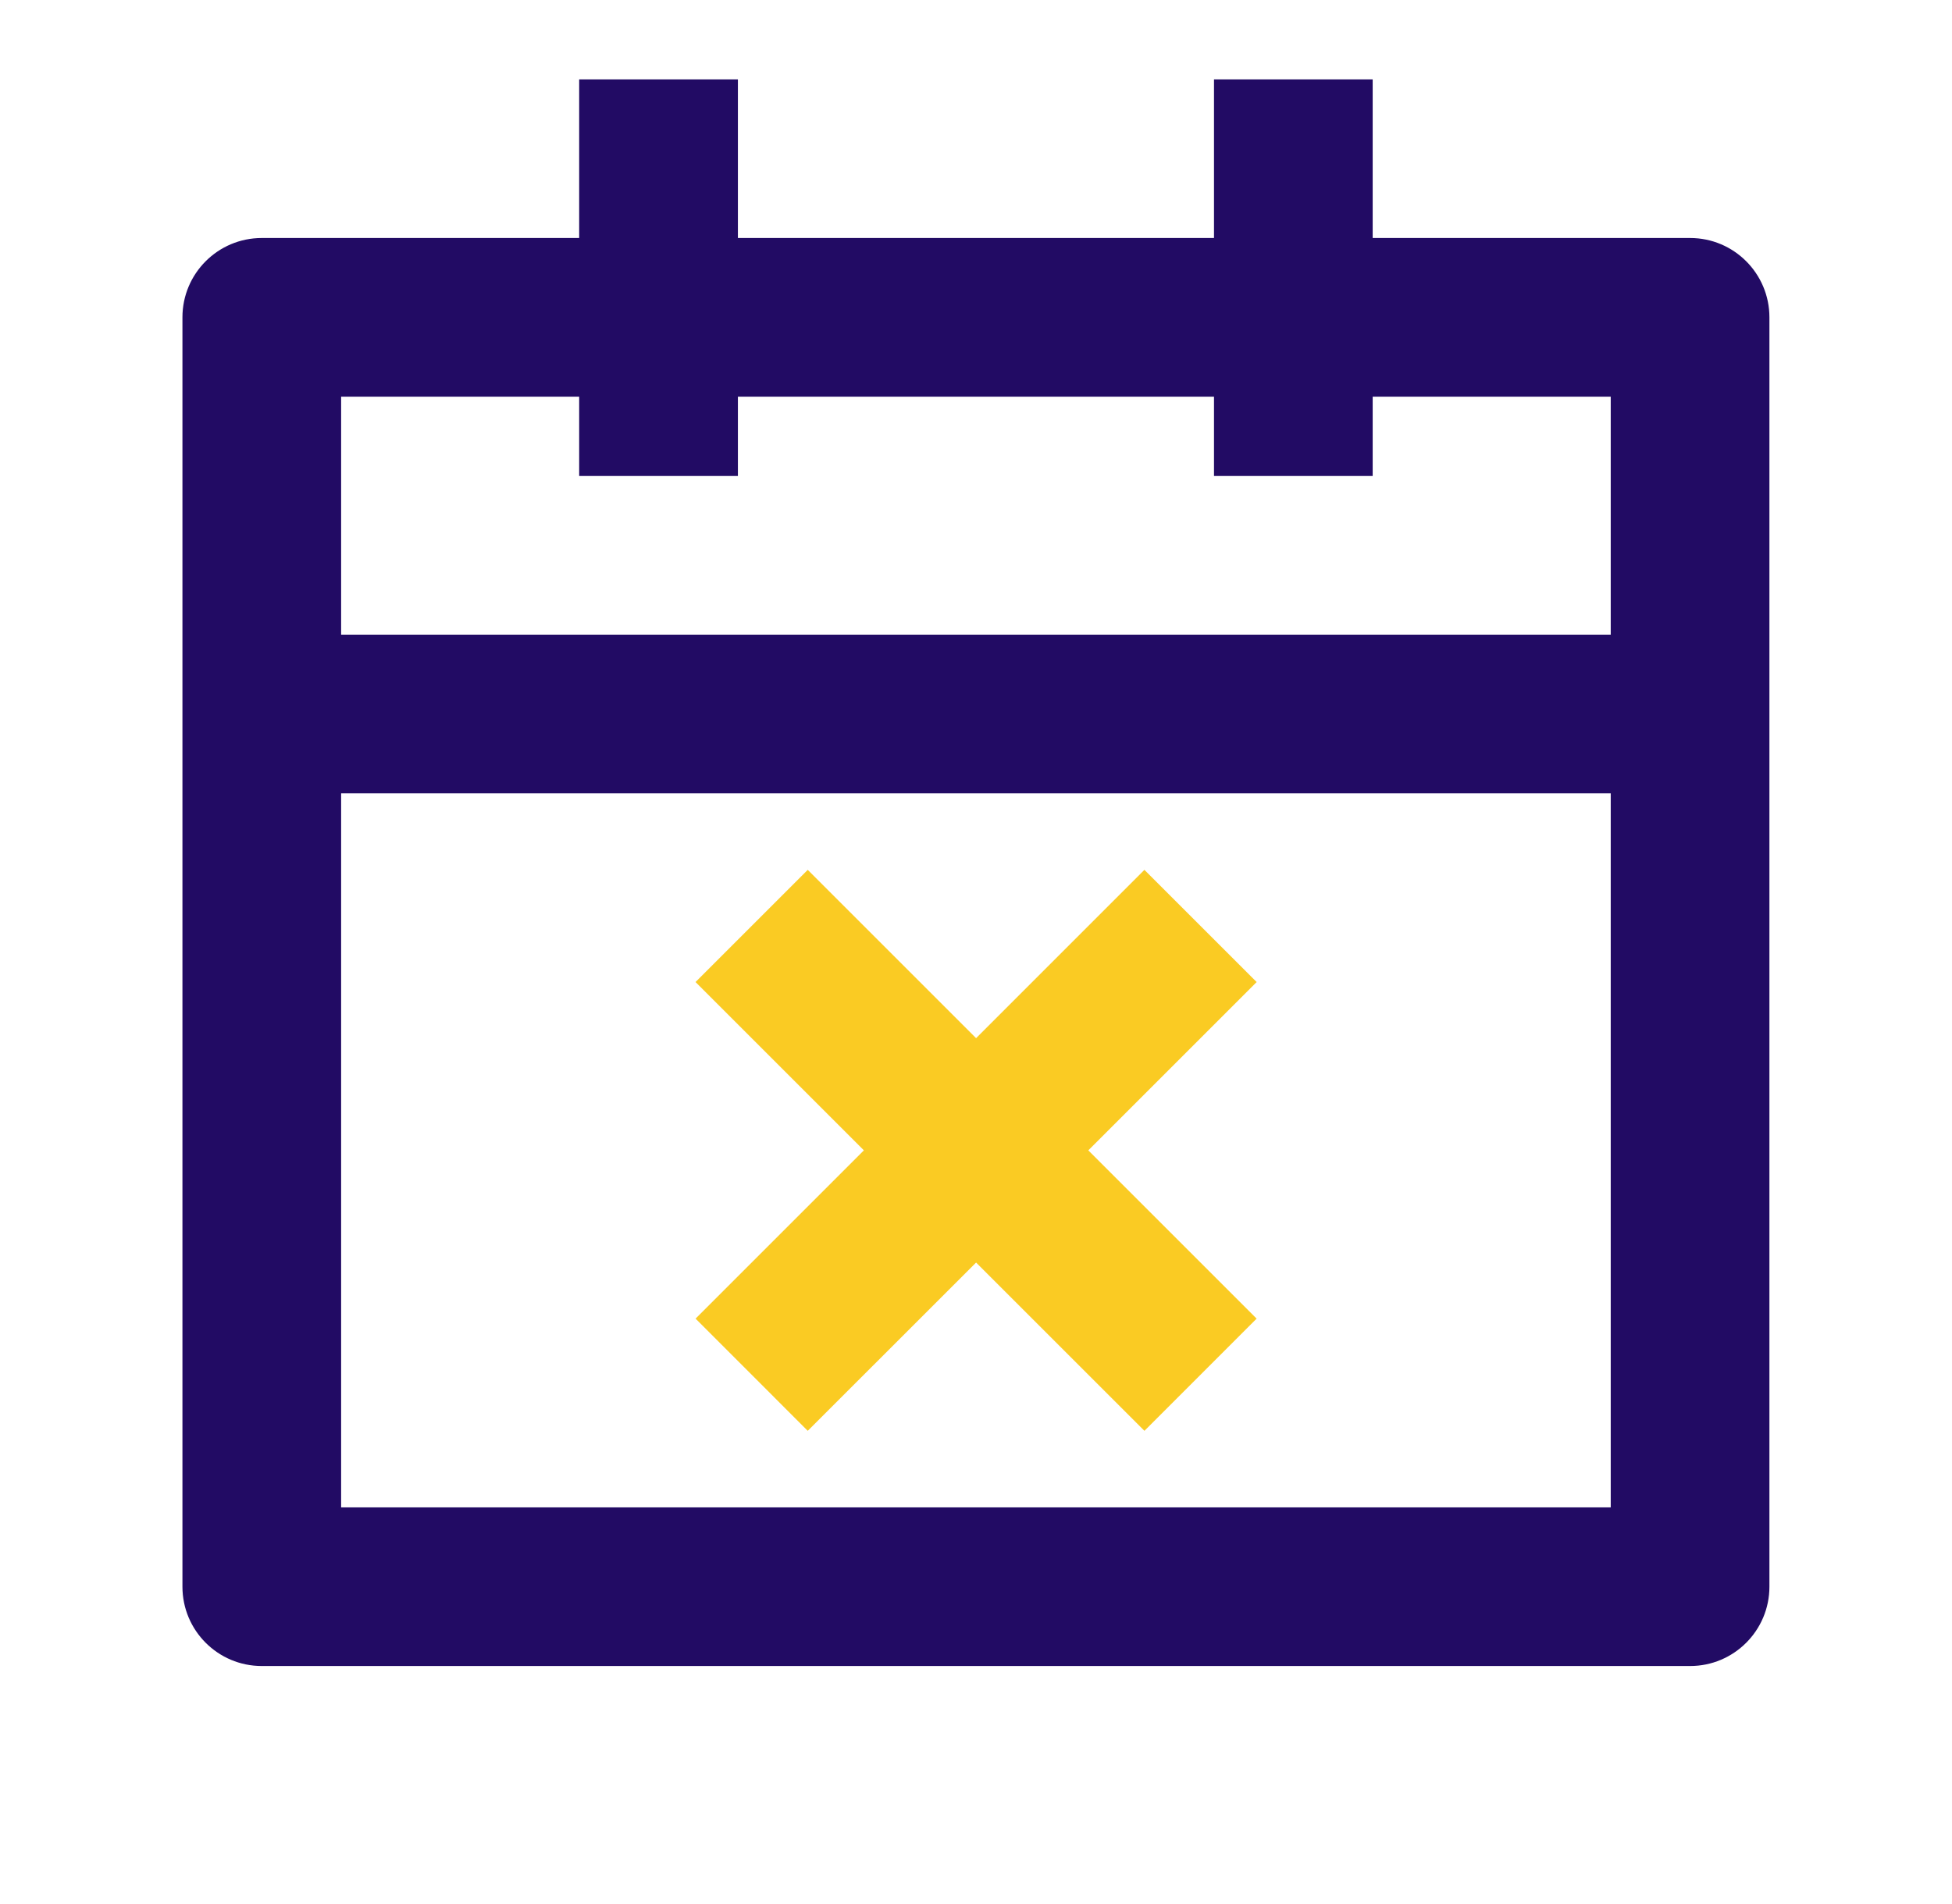 <svg xmlns="http://www.w3.org/2000/svg" width="41" height="40" viewBox="0 0 41 40" fill="none"><path d="M15.499 5V1.667H12.165V5H5.499C4.578 5 3.832 5.746 3.832 6.667V33.333C3.832 34.254 4.578 35 5.499 35H35.499C36.419 35 37.165 34.254 37.165 33.333V6.667C37.165 5.746 36.419 5 35.499 5H28.832V1.667H25.499V5H15.499ZM7.165 16.667H33.832V31.667H7.165V16.667ZM7.165 8.333H12.165V10H15.499V8.333H25.499V10H28.832V8.333H33.832V13.333H7.165V8.333Z" fill="#220B64"></path><path d="M20.502 21.81L16.966 18.274L14.609 20.631L18.145 24.167L14.61 27.702L16.966 30.059L20.502 26.524L24.038 30.059L26.394 27.702L22.859 24.167L26.395 20.631L24.037 18.274L20.502 21.81Z" fill="#FACB23"></path></svg>